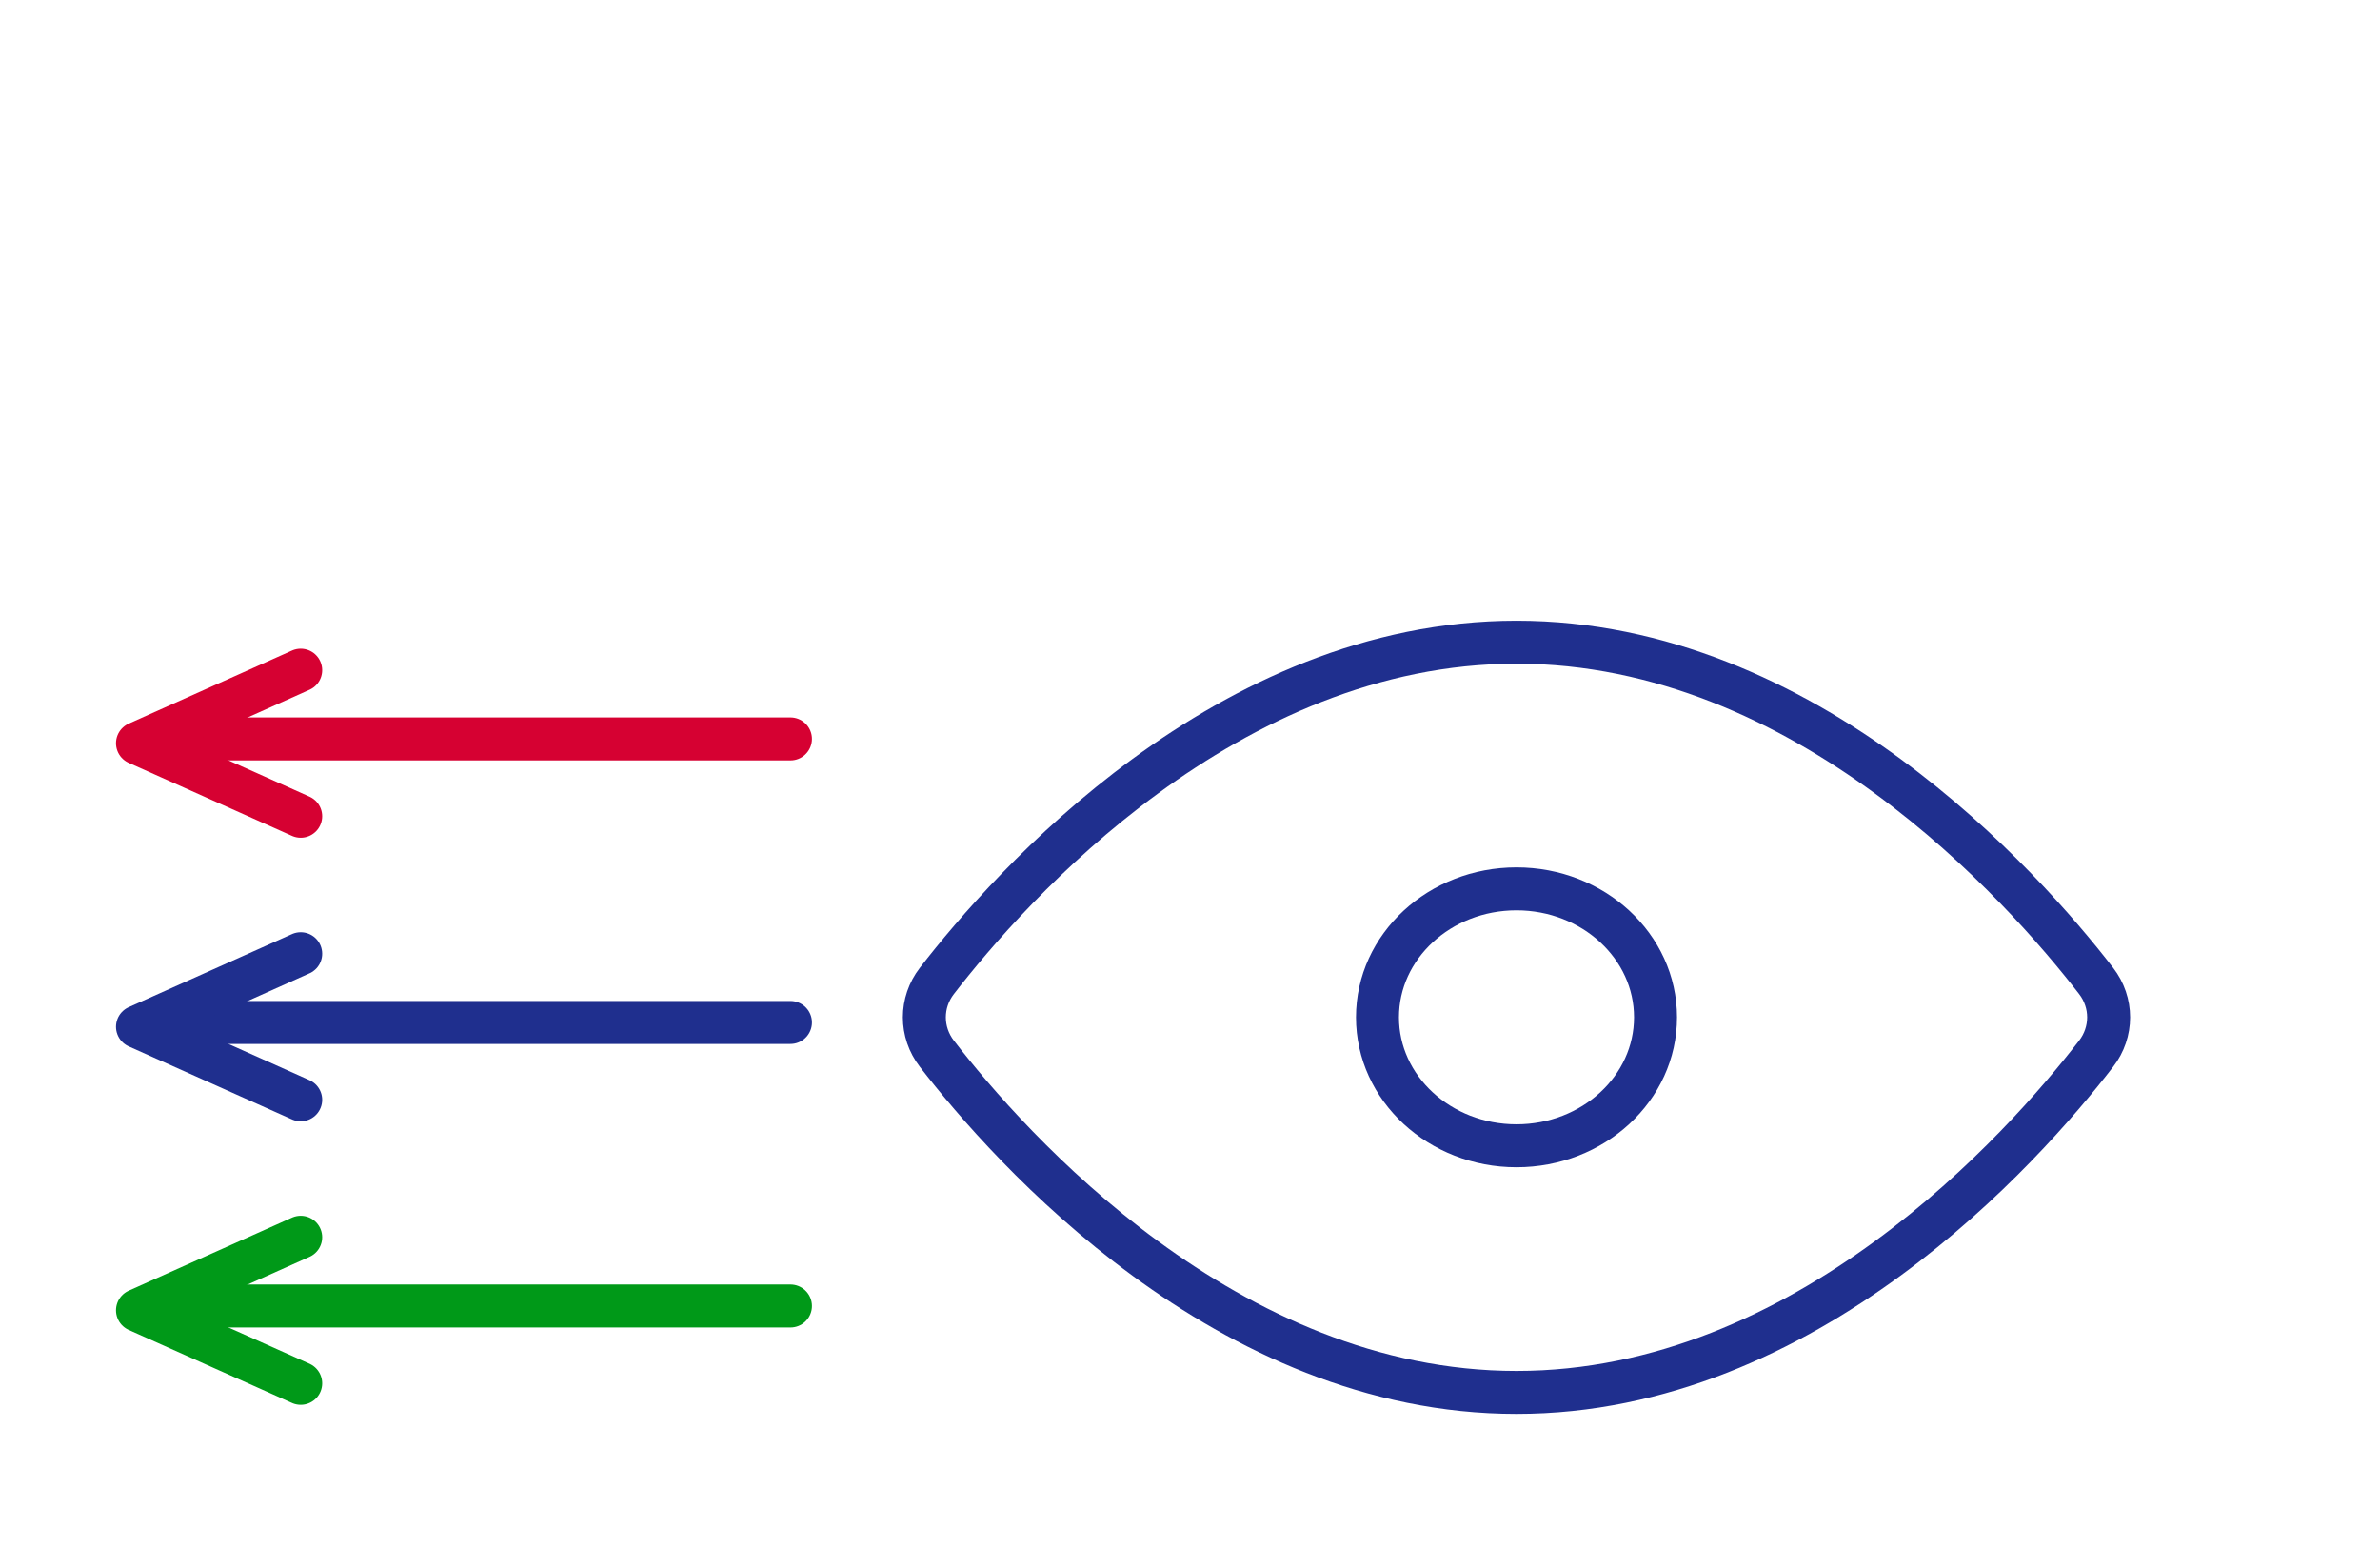 <svg xmlns="http://www.w3.org/2000/svg" fill="none" viewBox="0 0 277 180" height="180" width="277">
<g clip-path="url(#clip0_640_6783)">
<mask height="169" width="169" y="11" x="92" maskUnits="userSpaceOnUse" style="mask-type:luminance" id="mask0_640_6783">
<path fill="white" d="M261 11.352H92V180H261V11.352Z"></path>
</mask>
<g mask="url(#mask0_640_6783)">
<path stroke-linejoin="round" stroke-width="5" stroke="#1F2F8E" d="M176.5 133.353C185.437 133.353 192.681 126.659 192.681 118.402C192.681 110.145 185.437 103.451 176.5 103.451C167.564 103.451 160.319 110.145 160.319 118.402C160.319 126.659 167.564 133.353 176.5 133.353Z"></path>
<path stroke-linejoin="round" stroke-linecap="round" stroke-width="5" stroke="#1F2F8E" d="M176.5 74.745C142.755 74.745 117.522 103.188 109.045 114.158C107.094 116.681 107.094 120.123 109.045 122.646C117.522 133.616 142.755 162.059 176.5 162.059C210.245 162.059 235.478 133.616 243.956 122.646C245.906 120.123 245.906 116.681 243.956 114.158C235.478 103.188 210.245 74.745 176.5 74.745Z"></path>
</g>
</g>
<path stroke-linejoin="round" stroke-linecap="round" stroke-width="5" stroke="#D60132" d="M92 86H19"></path>
<path stroke-linejoin="round" stroke-linecap="round" stroke-width="5" stroke="#D60132" d="M35 78L16 86.502L35 95"></path>
<path stroke-linejoin="round" stroke-linecap="round" stroke-width="5" stroke="#1F2F8E" d="M92 119H19"></path>
<path stroke-linejoin="round" stroke-linecap="round" stroke-width="5" stroke="#1F2F8E" d="M35 111L16 119.502L35 128"></path>
<path stroke-linejoin="round" stroke-linecap="round" stroke-width="5" stroke="#009918" d="M92 152H19"></path>
<path stroke-linejoin="round" stroke-linecap="round" stroke-width="5" stroke="#009918" d="M35 144L16 152.502L35 161"></path>
<defs>
<clipPath id="clip0_640_6783">
<rect transform="translate(92 58)" fill="white" height="122" width="169"></rect>
</clipPath>
</defs>
</svg>
